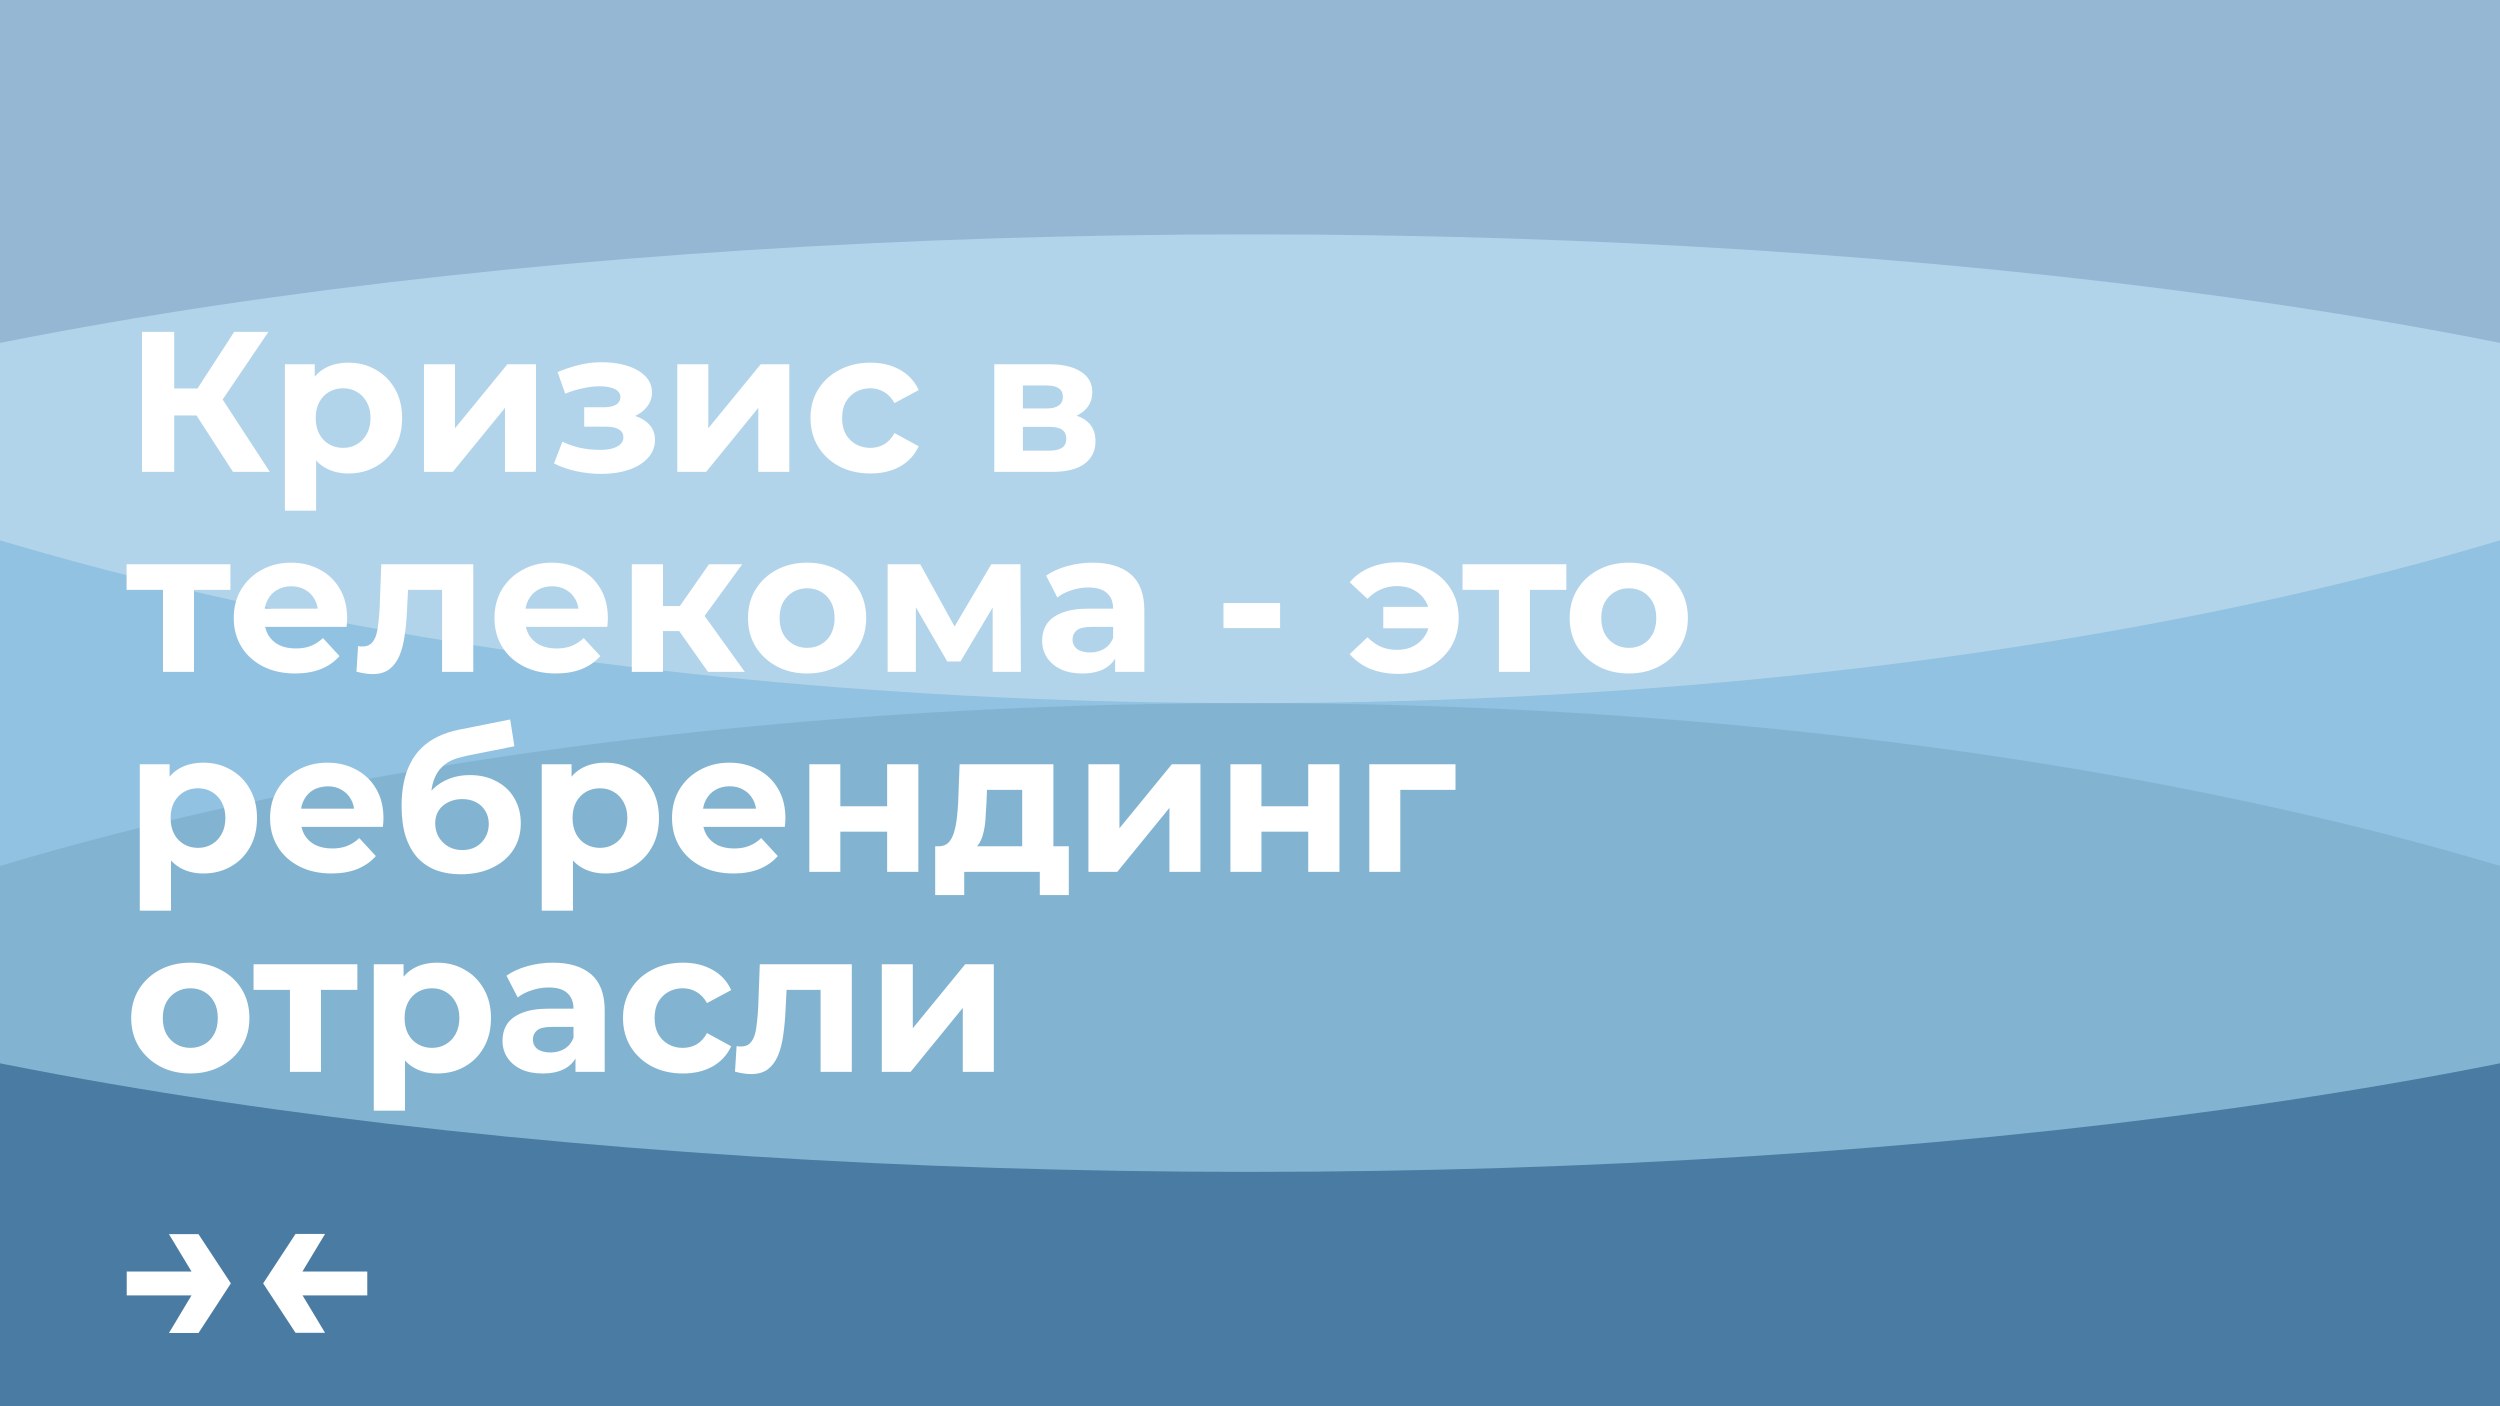 <?xml version="1.0" encoding="UTF-8"?> <svg xmlns="http://www.w3.org/2000/svg" width="800" height="450" viewBox="0 0 800 450" fill="none"><g clip-path="url(#clip0_86_2)"><rect width="800" height="450" fill="#6A98C2"></rect><g style="mix-blend-mode:hard-light" opacity="0.3" filter="url(#filter0_f_86_2)"><ellipse cx="400" cy="450" rx="625" ry="225" fill="#003A5C"></ellipse></g><g style="mix-blend-mode:soft-light" opacity="0.5" filter="url(#filter1_f_86_2)"><ellipse cx="400" cy="225" rx="625" ry="150" fill="#BAECFF"></ellipse></g><g style="mix-blend-mode:soft-light" opacity="0.3" filter="url(#filter2_f_86_2)"><ellipse cx="400" rx="625" ry="225" fill="white"></ellipse></g><path d="M74.56 151L60.608 129.432L68.992 124.376L86.336 151H74.56ZM45.44 151V106.2H55.744V151H45.44ZM52.736 132.952V124.312H68.352V132.952H52.736ZM69.952 129.752L60.416 128.6L74.944 106.2H85.888L69.952 129.752ZM111.526 151.512C108.624 151.512 106.086 150.872 103.91 149.592C101.734 148.312 100.027 146.371 98.79 143.768C97.595 141.123 96.998 137.795 96.998 133.784C96.998 129.731 97.573 126.403 98.725 123.8C99.877 121.197 101.542 119.256 103.718 117.976C105.894 116.696 108.496 116.056 111.526 116.056C114.768 116.056 117.67 116.803 120.229 118.296C122.832 119.747 124.88 121.795 126.374 124.44C127.91 127.085 128.678 130.2 128.678 133.784C128.678 137.411 127.91 140.547 126.374 143.192C124.88 145.837 122.832 147.885 120.229 149.336C117.67 150.787 114.768 151.512 111.526 151.512ZM91.174 163.416V116.568H100.71V123.608L100.518 133.848L101.158 144.024V163.416H91.174ZM109.798 143.32C111.462 143.32 112.934 142.936 114.214 142.168C115.536 141.4 116.582 140.312 117.35 138.904C118.16 137.453 118.566 135.747 118.566 133.784C118.566 131.779 118.16 130.072 117.35 128.664C116.582 127.256 115.536 126.168 114.214 125.4C112.934 124.632 111.462 124.248 109.798 124.248C108.134 124.248 106.64 124.632 105.318 125.4C103.995 126.168 102.95 127.256 102.182 128.664C101.414 130.072 101.03 131.779 101.03 133.784C101.03 135.747 101.414 137.453 102.182 138.904C102.95 140.312 103.995 141.4 105.318 142.168C106.64 142.936 108.134 143.32 109.798 143.32ZM135.675 151V116.568H145.595V137.048L162.363 116.568H171.515V151H161.595V130.52L144.891 151H135.675ZM192.448 151.64C189.803 151.64 187.157 151.363 184.512 150.808C181.909 150.253 179.499 149.421 177.28 148.312L179.968 141.336C181.717 142.189 183.616 142.851 185.664 143.32C187.755 143.747 189.867 143.96 192 143.96C193.536 143.96 194.859 143.811 195.968 143.512C197.12 143.171 197.995 142.701 198.592 142.104C199.189 141.507 199.488 140.781 199.488 139.928C199.488 138.819 199.019 137.987 198.08 137.432C197.141 136.835 195.776 136.536 193.984 136.536H186.944V130.328H193.152C194.304 130.328 195.285 130.2 196.096 129.944C196.907 129.688 197.504 129.325 197.888 128.856C198.315 128.344 198.528 127.747 198.528 127.064C198.528 126.339 198.272 125.72 197.76 125.208C197.248 124.696 196.501 124.312 195.52 124.056C194.539 123.757 193.301 123.608 191.808 123.608C190.101 123.608 188.331 123.821 186.496 124.248C184.661 124.632 182.784 125.208 180.864 125.976L178.432 119.064C180.693 118.125 182.933 117.379 185.152 116.824C187.371 116.269 189.568 115.971 191.744 115.928C194.944 115.843 197.824 116.184 200.384 116.952C202.944 117.72 204.949 118.829 206.4 120.28C207.893 121.731 208.64 123.501 208.64 125.592C208.64 127.256 208.128 128.749 207.104 130.072C206.123 131.395 204.757 132.44 203.008 133.208C201.259 133.933 199.296 134.296 197.12 134.296L197.376 132.312C201.173 132.312 204.16 133.08 206.336 134.616C208.512 136.109 209.6 138.157 209.6 140.76C209.6 142.979 208.832 144.92 207.296 146.584C205.803 148.205 203.755 149.464 201.152 150.36C198.592 151.213 195.691 151.64 192.448 151.64ZM216.738 151V116.568H226.658V137.048L243.426 116.568H252.578V151H242.658V130.52L225.954 151H216.738ZM278.559 151.512C274.847 151.512 271.54 150.765 268.639 149.272C265.738 147.736 263.455 145.624 261.791 142.936C260.17 140.248 259.359 137.197 259.359 133.784C259.359 130.328 260.17 127.277 261.791 124.632C263.455 121.944 265.738 119.853 268.639 118.36C271.54 116.824 274.847 116.056 278.559 116.056C282.186 116.056 285.343 116.824 288.031 118.36C290.719 119.853 292.703 122.008 293.983 124.824L286.239 128.984C285.343 127.363 284.212 126.168 282.847 125.4C281.524 124.632 280.074 124.248 278.495 124.248C276.788 124.248 275.252 124.632 273.887 125.4C272.522 126.168 271.434 127.256 270.623 128.664C269.855 130.072 269.471 131.779 269.471 133.784C269.471 135.789 269.855 137.496 270.623 138.904C271.434 140.312 272.522 141.4 273.887 142.168C275.252 142.936 276.788 143.32 278.495 143.32C280.074 143.32 281.524 142.957 282.847 142.232C284.212 141.464 285.343 140.248 286.239 138.584L293.983 142.808C292.703 145.581 290.719 147.736 288.031 149.272C285.343 150.765 282.186 151.512 278.559 151.512ZM318.175 151V116.568H335.775C340.084 116.568 343.455 117.357 345.887 118.936C348.319 120.472 349.535 122.648 349.535 125.464C349.535 128.28 348.383 130.499 346.079 132.12C343.818 133.699 340.81 134.488 337.055 134.488L338.079 132.184C342.26 132.184 345.375 132.952 347.423 134.488C349.514 136.024 350.559 138.264 350.559 141.208C350.559 144.237 349.407 146.627 347.103 148.376C344.799 150.125 341.279 151 336.543 151H318.175ZM327.327 144.216H335.711C337.546 144.216 338.911 143.917 339.807 143.32C340.746 142.68 341.215 141.72 341.215 140.44C341.215 139.117 340.788 138.157 339.935 137.56C339.082 136.92 337.738 136.6 335.903 136.6H327.327V144.216ZM327.327 130.712H334.879C336.628 130.712 337.93 130.392 338.783 129.752C339.679 129.112 340.127 128.195 340.127 127C340.127 125.763 339.679 124.845 338.783 124.248C337.93 123.651 336.628 123.352 334.879 123.352H327.327V130.712ZM52.16 215V186.456L54.4 188.76H40.512V180.568H73.728V188.76H59.84L62.08 186.456V215H52.16ZM94.445 215.512C90.519 215.512 87.063 214.744 84.076 213.208C81.132 211.672 78.85 209.581 77.228 206.936C75.607 204.248 74.796 201.197 74.796 197.784C74.796 194.328 75.586 191.277 77.165 188.632C78.786 185.944 80.983 183.853 83.757 182.36C86.53 180.824 89.666 180.056 93.165 180.056C96.535 180.056 99.564 180.781 102.253 182.232C104.983 183.64 107.138 185.688 108.717 188.376C110.295 191.021 111.085 194.2 111.085 197.912C111.085 198.296 111.063 198.744 111.021 199.256C110.978 199.725 110.935 200.173 110.893 200.6H82.924V194.776H105.645L101.805 196.504C101.805 194.712 101.442 193.155 100.717 191.832C99.991 190.509 98.989 189.485 97.709 188.76C96.428 187.992 94.935 187.608 93.228 187.608C91.522 187.608 90.007 187.992 88.684 188.76C87.404 189.485 86.402 190.531 85.677 191.896C84.951 193.219 84.588 194.797 84.588 196.632V198.168C84.588 200.045 84.994 201.709 85.805 203.16C86.658 204.568 87.831 205.656 89.325 206.424C90.861 207.149 92.653 207.512 94.701 207.512C96.535 207.512 98.135 207.235 99.501 206.68C100.909 206.125 102.189 205.293 103.341 204.184L108.653 209.944C107.074 211.736 105.09 213.123 102.701 214.104C100.311 215.043 97.559 215.512 94.445 215.512ZM114.073 214.936L114.585 206.744C114.841 206.787 115.097 206.829 115.353 206.872C115.609 206.872 115.844 206.872 116.057 206.872C117.252 206.872 118.19 206.531 118.873 205.848C119.556 205.165 120.068 204.248 120.409 203.096C120.75 201.901 120.985 200.557 121.113 199.064C121.284 197.571 121.412 196.013 121.497 194.392L122.009 180.568H151.449V215H141.465V186.328L143.705 188.76H128.601L130.713 186.2L130.265 194.84C130.137 197.912 129.881 200.728 129.497 203.288C129.156 205.848 128.58 208.067 127.769 209.944C126.958 211.779 125.87 213.208 124.505 214.232C123.14 215.213 121.39 215.704 119.257 215.704C118.489 215.704 117.678 215.64 116.825 215.512C115.972 215.384 115.054 215.192 114.073 214.936ZM177.882 215.512C173.957 215.512 170.501 214.744 167.514 213.208C164.57 211.672 162.287 209.581 160.666 206.936C159.045 204.248 158.234 201.197 158.234 197.784C158.234 194.328 159.023 191.277 160.602 188.632C162.223 185.944 164.421 183.853 167.194 182.36C169.967 180.824 173.103 180.056 176.602 180.056C179.973 180.056 183.002 180.781 185.69 182.232C188.421 183.64 190.575 185.688 192.154 188.376C193.733 191.021 194.522 194.2 194.522 197.912C194.522 198.296 194.501 198.744 194.458 199.256C194.415 199.725 194.373 200.173 194.33 200.6H166.362V194.776H189.082L185.242 196.504C185.242 194.712 184.879 193.155 184.154 191.832C183.429 190.509 182.426 189.485 181.146 188.76C179.866 187.992 178.373 187.608 176.666 187.608C174.959 187.608 173.445 187.992 172.122 188.76C170.842 189.485 169.839 190.531 169.114 191.896C168.389 193.219 168.026 194.797 168.026 196.632V198.168C168.026 200.045 168.431 201.709 169.242 203.16C170.095 204.568 171.269 205.656 172.762 206.424C174.298 207.149 176.09 207.512 178.138 207.512C179.973 207.512 181.573 207.235 182.938 206.68C184.346 206.125 185.626 205.293 186.778 204.184L192.09 209.944C190.511 211.736 188.527 213.123 186.138 214.104C183.749 215.043 180.997 215.512 177.882 215.512ZM226.559 215L215.039 198.68L223.167 193.88L238.335 215H226.559ZM202.175 215V180.568H212.159V215H202.175ZM209.215 201.944V193.944H221.247V201.944H209.215ZM224.127 198.936L214.783 197.912L226.879 180.568H237.503L224.127 198.936ZM258.303 215.512C254.634 215.512 251.37 214.744 248.511 213.208C245.695 211.672 243.455 209.581 241.791 206.936C240.17 204.248 239.359 201.197 239.359 197.784C239.359 194.328 240.17 191.277 241.791 188.632C243.455 185.944 245.695 183.853 248.511 182.36C251.37 180.824 254.634 180.056 258.303 180.056C261.93 180.056 265.172 180.824 268.031 182.36C270.89 183.853 273.13 185.923 274.751 188.568C276.372 191.213 277.183 194.285 277.183 197.784C277.183 201.197 276.372 204.248 274.751 206.936C273.13 209.581 270.89 211.672 268.031 213.208C265.172 214.744 261.93 215.512 258.303 215.512ZM258.303 207.32C259.967 207.32 261.46 206.936 262.783 206.168C264.106 205.4 265.151 204.312 265.919 202.904C266.687 201.453 267.071 199.747 267.071 197.784C267.071 195.779 266.687 194.072 265.919 192.664C265.151 191.256 264.106 190.168 262.783 189.4C261.46 188.632 259.967 188.248 258.303 188.248C256.639 188.248 255.146 188.632 253.823 189.4C252.5 190.168 251.434 191.256 250.623 192.664C249.855 194.072 249.471 195.779 249.471 197.784C249.471 199.747 249.855 201.453 250.623 202.904C251.434 204.312 252.5 205.4 253.823 206.168C255.146 206.936 256.639 207.32 258.303 207.32ZM284.05 215V180.568H294.482L307.474 204.12H303.314L317.202 180.568H326.546L326.674 215H317.65V190.808L319.186 191.832L307.346 211.672H303.122L291.218 191.128L293.074 190.68V215H284.05ZM356.846 215V208.28L356.206 206.808V194.776C356.206 192.643 355.544 190.979 354.222 189.784C352.942 188.589 350.958 187.992 348.27 187.992C346.435 187.992 344.622 188.291 342.83 188.888C341.08 189.443 339.587 190.211 338.35 191.192L334.766 184.216C336.643 182.893 338.904 181.869 341.55 181.144C344.195 180.419 346.883 180.056 349.614 180.056C354.862 180.056 358.936 181.293 361.838 183.768C364.739 186.243 366.19 190.104 366.19 195.352V215H356.846ZM346.35 215.512C343.662 215.512 341.358 215.064 339.438 214.168C337.518 213.229 336.046 211.971 335.022 210.392C333.998 208.813 333.486 207.043 333.486 205.08C333.486 203.032 333.976 201.24 334.958 199.704C335.982 198.168 337.582 196.973 339.758 196.12C341.934 195.224 344.771 194.776 348.27 194.776H357.422V200.6H349.358C347.011 200.6 345.39 200.984 344.494 201.752C343.64 202.52 343.214 203.48 343.214 204.632C343.214 205.912 343.704 206.936 344.686 207.704C345.71 208.429 347.096 208.792 348.846 208.792C350.51 208.792 352.003 208.408 353.326 207.64C354.648 206.829 355.608 205.656 356.206 204.12L357.742 208.728C357.016 210.947 355.694 212.632 353.774 213.784C351.854 214.936 349.379 215.512 346.35 215.512ZM391.516 200.984V192.984H409.628V200.984H391.516ZM442.648 201.048V194.2H460.632V201.048H442.648ZM447.448 179.928C451.203 179.928 454.531 180.696 457.432 182.232C460.333 183.725 462.616 185.816 464.28 188.504C465.944 191.192 466.776 194.285 466.776 197.784C466.776 201.24 465.944 204.333 464.28 207.064C462.616 209.752 460.333 211.864 457.432 213.4C454.531 214.893 451.203 215.64 447.448 215.64C444.163 215.64 441.176 215.107 438.488 214.04C435.843 212.931 433.645 211.352 431.896 209.304L437.592 203.928C438.872 205.208 440.28 206.211 441.816 206.936C443.395 207.619 445.144 207.96 447.064 207.96C449.155 207.96 450.968 207.533 452.504 206.68C454.083 205.827 455.32 204.632 456.216 203.096C457.112 201.56 457.56 199.789 457.56 197.784C457.56 195.736 457.112 193.944 456.216 192.408C455.32 190.872 454.083 189.677 452.504 188.824C450.968 187.971 449.155 187.544 447.064 187.544C445.144 187.544 443.395 187.907 441.816 188.632C440.28 189.315 438.872 190.317 437.592 191.64L431.896 186.328C433.645 184.237 435.843 182.659 438.488 181.592C441.176 180.483 444.163 179.928 447.448 179.928ZM479.66 215V186.456L481.9 188.76H468.012V180.568H501.228V188.76H487.34L489.58 186.456V215H479.66ZM521.241 215.512C517.571 215.512 514.307 214.744 511.449 213.208C508.633 211.672 506.393 209.581 504.729 206.936C503.107 204.248 502.297 201.197 502.297 197.784C502.297 194.328 503.107 191.277 504.729 188.632C506.393 185.944 508.633 183.853 511.449 182.36C514.307 180.824 517.571 180.056 521.241 180.056C524.867 180.056 528.11 180.824 530.969 182.36C533.827 183.853 536.067 185.923 537.689 188.568C539.31 191.213 540.121 194.285 540.121 197.784C540.121 201.197 539.31 204.248 537.689 206.936C536.067 209.581 533.827 211.672 530.969 213.208C528.11 214.744 524.867 215.512 521.241 215.512ZM521.241 207.32C522.905 207.32 524.398 206.936 525.721 206.168C527.043 205.4 528.089 204.312 528.857 202.904C529.625 201.453 530.009 199.747 530.009 197.784C530.009 195.779 529.625 194.072 528.857 192.664C528.089 191.256 527.043 190.168 525.721 189.4C524.398 188.632 522.905 188.248 521.241 188.248C519.577 188.248 518.083 188.632 516.76 189.4C515.438 190.168 514.371 191.256 513.561 192.664C512.793 194.072 512.409 195.779 512.409 197.784C512.409 199.747 512.793 201.453 513.561 202.904C514.371 204.312 515.438 205.4 516.76 206.168C518.083 206.936 519.577 207.32 521.241 207.32ZM65.088 279.512C62.187 279.512 59.648 278.872 57.472 277.592C55.296 276.312 53.589 274.371 52.352 271.768C51.157 269.123 50.56 265.795 50.56 261.784C50.56 257.731 51.136 254.403 52.288 251.8C53.44 249.197 55.104 247.256 57.28 245.976C59.456 244.696 62.059 244.056 65.088 244.056C68.331 244.056 71.232 244.803 73.792 246.296C76.395 247.747 78.443 249.795 79.936 252.44C81.472 255.085 82.24 258.2 82.24 261.784C82.24 265.411 81.472 268.547 79.936 271.192C78.443 273.837 76.395 275.885 73.792 277.336C71.232 278.787 68.331 279.512 65.088 279.512ZM44.736 291.416V244.568H54.272V251.608L54.08 261.848L54.72 272.024V291.416H44.736ZM63.36 271.32C65.024 271.32 66.496 270.936 67.776 270.168C69.099 269.4 70.144 268.312 70.912 266.904C71.723 265.453 72.128 263.747 72.128 261.784C72.128 259.779 71.723 258.072 70.912 256.664C70.144 255.256 69.099 254.168 67.776 253.4C66.496 252.632 65.024 252.248 63.36 252.248C61.696 252.248 60.203 252.632 58.88 253.4C57.557 254.168 56.512 255.256 55.744 256.664C54.976 258.072 54.592 259.779 54.592 261.784C54.592 263.747 54.976 265.453 55.744 266.904C56.512 268.312 57.557 269.4 58.88 270.168C60.203 270.936 61.696 271.32 63.36 271.32ZM106.07 279.512C102.144 279.512 98.688 278.744 95.701 277.208C92.757 275.672 90.475 273.581 88.853 270.936C87.232 268.248 86.421 265.197 86.421 261.784C86.421 258.328 87.211 255.277 88.79 252.632C90.411 249.944 92.608 247.853 95.382 246.36C98.155 244.824 101.291 244.056 104.79 244.056C108.16 244.056 111.19 244.781 113.878 246.232C116.608 247.64 118.763 249.688 120.342 252.376C121.92 255.021 122.71 258.2 122.71 261.912C122.71 262.296 122.688 262.744 122.646 263.256C122.603 263.725 122.56 264.173 122.518 264.6H94.549V258.776H117.27L113.43 260.504C113.43 258.712 113.067 257.155 112.342 255.832C111.616 254.509 110.614 253.485 109.334 252.76C108.054 251.992 106.56 251.608 104.854 251.608C103.147 251.608 101.632 251.992 100.31 252.76C99.029 253.485 98.027 254.531 97.302 255.896C96.576 257.219 96.213 258.797 96.213 260.632V262.168C96.213 264.045 96.619 265.709 97.43 267.16C98.283 268.568 99.456 269.656 100.95 270.424C102.486 271.149 104.278 271.512 106.326 271.512C108.16 271.512 109.76 271.235 111.126 270.68C112.534 270.125 113.814 269.293 114.966 268.184L120.278 273.944C118.699 275.736 116.715 277.123 114.326 278.104C111.936 279.043 109.184 279.512 106.07 279.512ZM147.451 279.768C144.635 279.768 142.075 279.363 139.771 278.552C137.467 277.699 135.461 276.397 133.755 274.648C132.091 272.856 130.789 270.573 129.851 267.8C128.955 265.027 128.507 261.72 128.507 257.88C128.507 255.149 128.741 252.653 129.211 250.392C129.68 248.131 130.384 246.083 131.323 244.248C132.261 242.371 133.456 240.728 134.907 239.32C136.4 237.869 138.128 236.675 140.091 235.736C142.096 234.755 144.357 234.008 146.875 233.496L163.259 230.232L164.603 238.808L150.139 241.688C149.285 241.859 148.304 242.093 147.195 242.392C146.128 242.648 145.04 243.053 143.931 243.608C142.864 244.163 141.861 244.952 140.923 245.976C140.027 246.957 139.301 248.259 138.747 249.88C138.192 251.459 137.915 253.421 137.915 255.768C137.915 256.493 137.936 257.048 137.979 257.432C138.064 257.816 138.128 258.221 138.171 258.648C138.256 259.075 138.299 259.736 138.299 260.632L135.099 257.496C136.037 255.491 137.232 253.784 138.683 252.376C140.176 250.968 141.883 249.901 143.803 249.176C145.765 248.408 147.941 248.024 150.331 248.024C153.573 248.024 156.411 248.685 158.843 250.008C161.317 251.288 163.237 253.101 164.603 255.448C165.968 257.795 166.651 260.461 166.651 263.448C166.651 266.691 165.84 269.549 164.219 272.024C162.597 274.456 160.336 276.355 157.435 277.72C154.576 279.085 151.248 279.768 147.451 279.768ZM147.963 272.024C149.627 272.024 151.099 271.661 152.379 270.936C153.659 270.168 154.64 269.165 155.323 267.928C156.048 266.648 156.411 265.219 156.411 263.64C156.411 262.104 156.048 260.739 155.323 259.544C154.64 258.349 153.659 257.411 152.379 256.728C151.099 256.045 149.605 255.704 147.899 255.704C146.235 255.704 144.741 256.045 143.419 256.728C142.096 257.368 141.072 258.264 140.347 259.416C139.621 260.568 139.259 261.912 139.259 263.448C139.259 265.027 139.621 266.477 140.347 267.8C141.115 269.08 142.139 270.104 143.419 270.872C144.741 271.64 146.256 272.024 147.963 272.024ZM193.713 279.512C190.812 279.512 188.273 278.872 186.097 277.592C183.921 276.312 182.214 274.371 180.977 271.768C179.782 269.123 179.185 265.795 179.185 261.784C179.185 257.731 179.761 254.403 180.913 251.8C182.065 249.197 183.729 247.256 185.905 245.976C188.081 244.696 190.684 244.056 193.713 244.056C196.956 244.056 199.857 244.803 202.417 246.296C205.02 247.747 207.068 249.795 208.561 252.44C210.097 255.085 210.865 258.2 210.865 261.784C210.865 265.411 210.097 268.547 208.561 271.192C207.068 273.837 205.02 275.885 202.417 277.336C199.857 278.787 196.956 279.512 193.713 279.512ZM173.361 291.416V244.568H182.897V251.608L182.705 261.848L183.345 272.024V291.416H173.361ZM191.985 271.32C193.649 271.32 195.121 270.936 196.401 270.168C197.724 269.4 198.769 268.312 199.537 266.904C200.348 265.453 200.753 263.747 200.753 261.784C200.753 259.779 200.348 258.072 199.537 256.664C198.769 255.256 197.724 254.168 196.401 253.4C195.121 252.632 193.649 252.248 191.985 252.248C190.321 252.248 188.828 252.632 187.505 253.4C186.182 254.168 185.137 255.256 184.369 256.664C183.601 258.072 183.217 259.779 183.217 261.784C183.217 263.747 183.601 265.453 184.369 266.904C185.137 268.312 186.182 269.4 187.505 270.168C188.828 270.936 190.321 271.32 191.985 271.32ZM234.695 279.512C230.769 279.512 227.313 278.744 224.327 277.208C221.383 275.672 219.1 273.581 217.479 270.936C215.857 268.248 215.047 265.197 215.047 261.784C215.047 258.328 215.836 255.277 217.415 252.632C219.036 249.944 221.233 247.853 224.007 246.36C226.78 244.824 229.916 244.056 233.415 244.056C236.785 244.056 239.815 244.781 242.503 246.232C245.233 247.64 247.388 249.688 248.967 252.376C250.545 255.021 251.335 258.2 251.335 261.912C251.335 262.296 251.313 262.744 251.271 263.256C251.228 263.725 251.185 264.173 251.143 264.6H223.175V258.776H245.895L242.055 260.504C242.055 258.712 241.692 257.155 240.967 255.832C240.241 254.509 239.239 253.485 237.959 252.76C236.679 251.992 235.185 251.608 233.479 251.608C231.772 251.608 230.257 251.992 228.935 252.76C227.655 253.485 226.652 254.531 225.927 255.896C225.201 257.219 224.839 258.797 224.839 260.632V262.168C224.839 264.045 225.244 265.709 226.055 267.16C226.908 268.568 228.081 269.656 229.575 270.424C231.111 271.149 232.903 271.512 234.951 271.512C236.785 271.512 238.385 271.235 239.751 270.68C241.159 270.125 242.439 269.293 243.591 268.184L248.903 273.944C247.324 275.736 245.34 277.123 242.951 278.104C240.561 279.043 237.809 279.512 234.695 279.512ZM258.988 279V244.568H268.908V258.008H283.884V244.568H293.868V279H283.884V266.136H268.908V279H258.988ZM327.105 274.52V252.76H315.841L315.649 257.176C315.564 259.011 315.457 260.76 315.329 262.424C315.201 264.088 314.945 265.603 314.561 266.968C314.22 268.291 313.708 269.421 313.025 270.36C312.342 271.256 311.425 271.875 310.273 272.216L300.417 270.808C301.654 270.808 302.657 270.445 303.425 269.72C304.193 268.952 304.79 267.907 305.217 266.584C305.644 265.219 305.964 263.683 306.177 261.976C306.39 260.227 306.54 258.392 306.625 256.472L307.073 244.568H337.089V274.52H327.105ZM299.265 286.424V270.808H342.017V286.424H332.737V279H308.545V286.424H299.265ZM348.3 279V244.568H358.22V265.048L374.988 244.568H384.14V279H374.22V258.52L357.516 279H348.3ZM393.738 279V244.568H403.658V258.008H418.634V244.568H428.618V279H418.634V266.136H403.658V279H393.738ZM438.175 279V244.568H465.759V252.76H445.855L448.095 250.584V279H438.175ZM60.928 343.512C57.259 343.512 53.995 342.744 51.136 341.208C48.32 339.672 46.08 337.581 44.416 334.936C42.795 332.248 41.984 329.197 41.984 325.784C41.984 322.328 42.795 319.277 44.416 316.632C46.08 313.944 48.32 311.853 51.136 310.36C53.995 308.824 57.259 308.056 60.928 308.056C64.555 308.056 67.797 308.824 70.656 310.36C73.515 311.853 75.755 313.923 77.376 316.568C78.997 319.213 79.808 322.285 79.808 325.784C79.808 329.197 78.997 332.248 77.376 334.936C75.755 337.581 73.515 339.672 70.656 341.208C67.797 342.744 64.555 343.512 60.928 343.512ZM60.928 335.32C62.592 335.32 64.085 334.936 65.408 334.168C66.731 333.4 67.776 332.312 68.544 330.904C69.312 329.453 69.696 327.747 69.696 325.784C69.696 323.779 69.312 322.072 68.544 320.664C67.776 319.256 66.731 318.168 65.408 317.4C64.085 316.632 62.592 316.248 60.928 316.248C59.264 316.248 57.771 316.632 56.448 317.4C55.125 318.168 54.059 319.256 53.248 320.664C52.48 322.072 52.096 323.779 52.096 325.784C52.096 327.747 52.48 329.453 53.248 330.904C54.059 332.312 55.125 333.4 56.448 334.168C57.771 334.936 59.264 335.32 60.928 335.32ZM92.785 343V314.456L95.025 316.76H81.137V308.568H114.353V316.76H100.465L102.705 314.456V343H92.785ZM139.963 343.512C137.062 343.512 134.523 342.872 132.347 341.592C130.171 340.312 128.464 338.371 127.227 335.768C126.032 333.123 125.435 329.795 125.435 325.784C125.435 321.731 126.011 318.403 127.163 315.8C128.315 313.197 129.979 311.256 132.155 309.976C134.331 308.696 136.934 308.056 139.963 308.056C143.206 308.056 146.107 308.803 148.667 310.296C151.27 311.747 153.318 313.795 154.811 316.44C156.347 319.085 157.115 322.2 157.115 325.784C157.115 329.411 156.347 332.547 154.811 335.192C153.318 337.837 151.27 339.885 148.667 341.336C146.107 342.787 143.206 343.512 139.963 343.512ZM119.611 355.416V308.568H129.147V315.608L128.955 325.848L129.595 336.024V355.416H119.611ZM138.235 335.32C139.899 335.32 141.371 334.936 142.651 334.168C143.974 333.4 145.019 332.312 145.787 330.904C146.598 329.453 147.003 327.747 147.003 325.784C147.003 323.779 146.598 322.072 145.787 320.664C145.019 319.256 143.974 318.168 142.651 317.4C141.371 316.632 139.899 316.248 138.235 316.248C136.571 316.248 135.078 316.632 133.755 317.4C132.432 318.168 131.387 319.256 130.619 320.664C129.851 322.072 129.467 323.779 129.467 325.784C129.467 327.747 129.851 329.453 130.619 330.904C131.387 332.312 132.432 333.4 133.755 334.168C135.078 334.936 136.571 335.32 138.235 335.32ZM184.158 343V336.28L183.518 334.808V322.776C183.518 320.643 182.857 318.979 181.534 317.784C180.254 316.589 178.27 315.992 175.582 315.992C173.747 315.992 171.934 316.291 170.142 316.888C168.393 317.443 166.899 318.211 165.662 319.192L162.078 312.216C163.955 310.893 166.217 309.869 168.862 309.144C171.507 308.419 174.195 308.056 176.926 308.056C182.174 308.056 186.249 309.293 189.15 311.768C192.051 314.243 193.502 318.104 193.502 323.352V343H184.158ZM173.662 343.512C170.974 343.512 168.67 343.064 166.75 342.168C164.83 341.229 163.358 339.971 162.334 338.392C161.31 336.813 160.798 335.043 160.798 333.08C160.798 331.032 161.289 329.24 162.27 327.704C163.294 326.168 164.894 324.973 167.07 324.12C169.246 323.224 172.083 322.776 175.582 322.776H184.734V328.6H176.67C174.323 328.6 172.702 328.984 171.806 329.752C170.953 330.52 170.526 331.48 170.526 332.632C170.526 333.912 171.017 334.936 171.998 335.704C173.022 336.429 174.409 336.792 176.158 336.792C177.822 336.792 179.315 336.408 180.638 335.64C181.961 334.829 182.921 333.656 183.518 332.12L185.054 336.728C184.329 338.947 183.006 340.632 181.086 341.784C179.166 342.936 176.691 343.512 173.662 343.512ZM218.559 343.512C214.847 343.512 211.54 342.765 208.639 341.272C205.738 339.736 203.455 337.624 201.791 334.936C200.17 332.248 199.359 329.197 199.359 325.784C199.359 322.328 200.17 319.277 201.791 316.632C203.455 313.944 205.738 311.853 208.639 310.36C211.54 308.824 214.847 308.056 218.559 308.056C222.186 308.056 225.343 308.824 228.031 310.36C230.719 311.853 232.703 314.008 233.983 316.824L226.239 320.984C225.343 319.363 224.212 318.168 222.847 317.4C221.524 316.632 220.074 316.248 218.495 316.248C216.788 316.248 215.252 316.632 213.887 317.4C212.522 318.168 211.434 319.256 210.623 320.664C209.855 322.072 209.471 323.779 209.471 325.784C209.471 327.789 209.855 329.496 210.623 330.904C211.434 332.312 212.522 333.4 213.887 334.168C215.252 334.936 216.788 335.32 218.495 335.32C220.074 335.32 221.524 334.957 222.847 334.232C224.212 333.464 225.343 332.248 226.239 330.584L233.983 334.808C232.703 337.581 230.719 339.736 228.031 341.272C225.343 342.765 222.186 343.512 218.559 343.512ZM235.198 342.936L235.71 334.744C235.966 334.787 236.222 334.829 236.478 334.872C236.734 334.872 236.969 334.872 237.182 334.872C238.377 334.872 239.315 334.531 239.998 333.848C240.681 333.165 241.193 332.248 241.534 331.096C241.875 329.901 242.11 328.557 242.238 327.064C242.409 325.571 242.537 324.013 242.622 322.392L243.134 308.568H272.574V343H262.59V314.328L264.83 316.76H249.726L251.838 314.2L251.39 322.84C251.262 325.912 251.006 328.728 250.622 331.288C250.281 333.848 249.705 336.067 248.894 337.944C248.083 339.779 246.995 341.208 245.63 342.232C244.265 343.213 242.515 343.704 240.382 343.704C239.614 343.704 238.803 343.64 237.95 343.512C237.097 343.384 236.179 343.192 235.198 342.936ZM282.175 343V308.568H292.095V329.048L308.863 308.568H318.015V343H308.095V322.52L291.391 343H282.175Z" fill="white"></path><path d="M63.515 394.93L73.875 410.68L63.515 426.57H54.065L63.585 410.68L54.065 394.93H63.515ZM65.615 406.9V414.53H40.555V406.9H65.615ZM94.567 426.5L84.207 410.68L94.567 394.86H104.017L94.497 410.68L104.017 426.5H94.567ZM92.467 414.53V406.9H117.527V414.53H92.467Z" fill="white"></path></g><defs><filter id="filter0_f_86_2" x="-450" y="0" width="1700" height="900" filterUnits="userSpaceOnUse" color-interpolation-filters="sRGB"><feFlood flood-opacity="0" result="BackgroundImageFix"></feFlood><feBlend mode="normal" in="SourceGraphic" in2="BackgroundImageFix" result="shape"></feBlend><feGaussianBlur stdDeviation="112.5" result="effect1_foregroundBlur_86_2"></feGaussianBlur></filter><filter id="filter1_f_86_2" x="-375" y="-75" width="1550" height="600" filterUnits="userSpaceOnUse" color-interpolation-filters="sRGB"><feFlood flood-opacity="0" result="BackgroundImageFix"></feFlood><feBlend mode="normal" in="SourceGraphic" in2="BackgroundImageFix" result="shape"></feBlend><feGaussianBlur stdDeviation="75" result="effect1_foregroundBlur_86_2"></feGaussianBlur></filter><filter id="filter2_f_86_2" x="-450" y="-450" width="1700" height="900" filterUnits="userSpaceOnUse" color-interpolation-filters="sRGB"><feFlood flood-opacity="0" result="BackgroundImageFix"></feFlood><feBlend mode="normal" in="SourceGraphic" in2="BackgroundImageFix" result="shape"></feBlend><feGaussianBlur stdDeviation="112.5" result="effect1_foregroundBlur_86_2"></feGaussianBlur></filter><clipPath id="clip0_86_2"><rect width="800" height="450" fill="white"></rect></clipPath></defs></svg> 